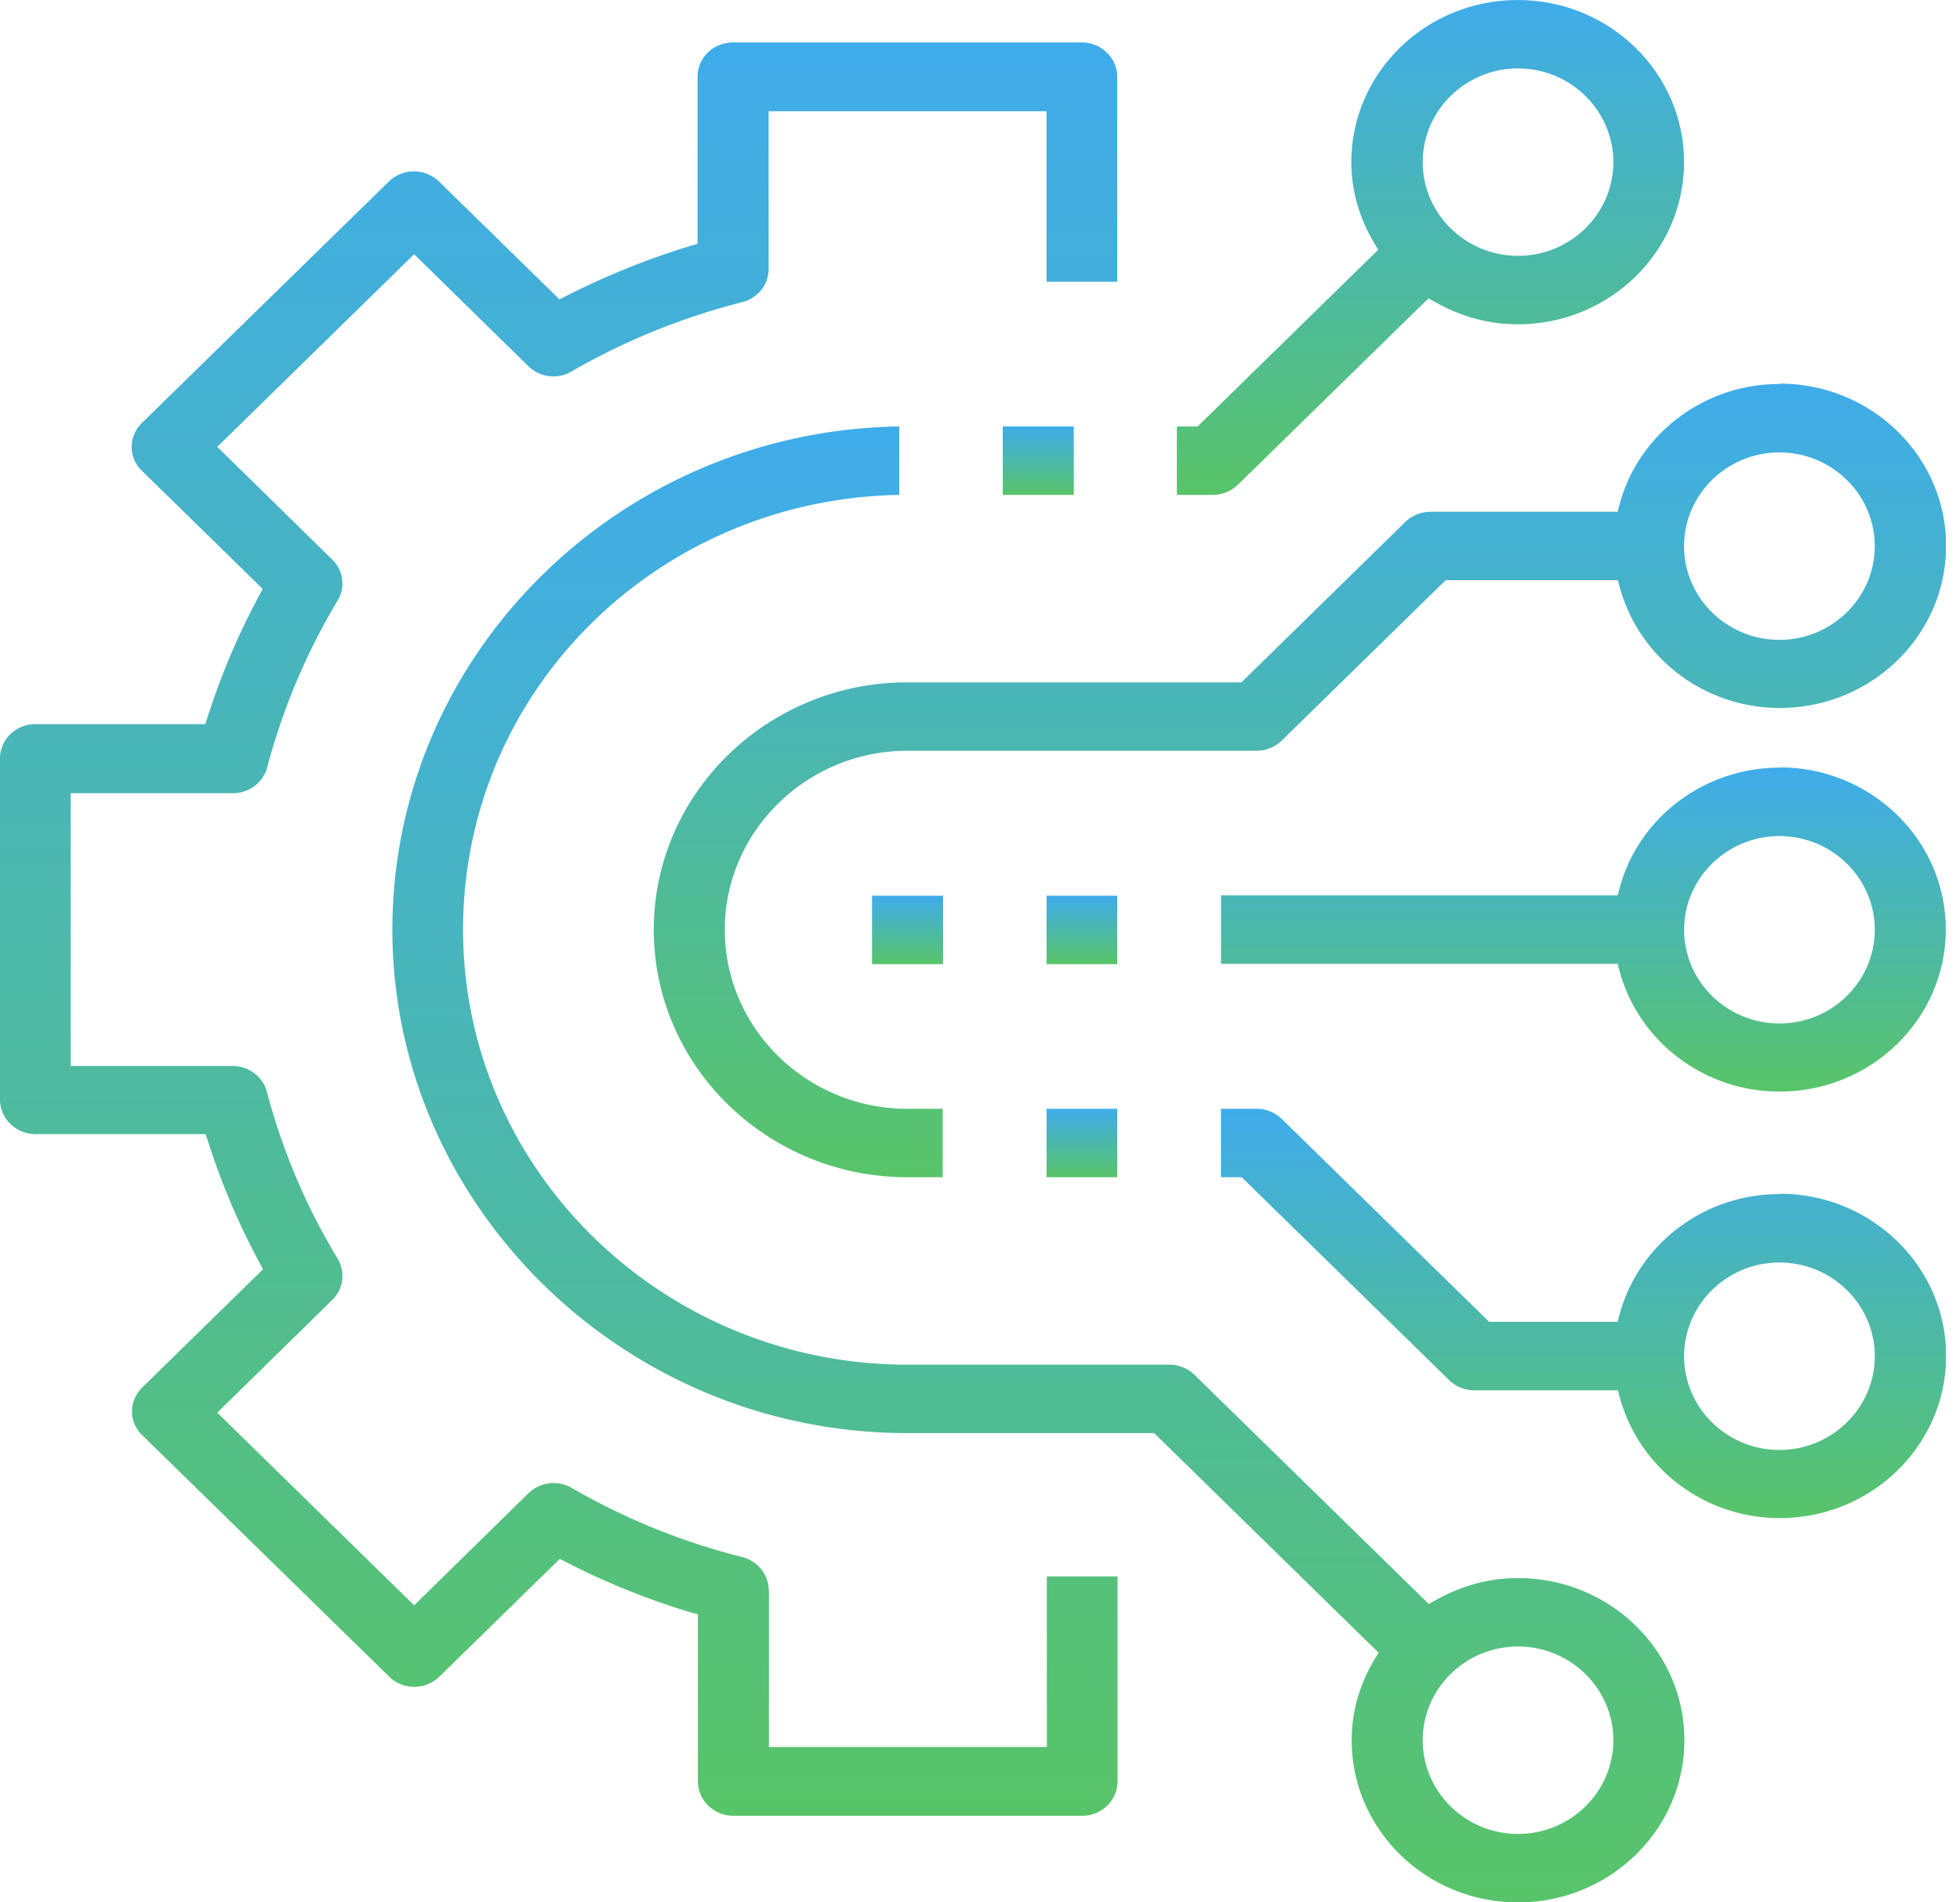 <svg xmlns="http://www.w3.org/2000/svg" width="68" height="66" fill="none"><g clip-path="url(#clip0_1981_6727)"><path d="M26.666 55.165c0-.54-.383-1.013-.923-1.148a22.932 22.932 0 01-5.907-2.396 1.26 1.26 0 00-1.508.191l-3.96 3.882-6.83-6.684 3.983-3.904a1.16 1.16 0 00.192-1.44 22.041 22.041 0 01-2.453-5.783c-.135-.529-.63-.9-1.193-.9H2.453V27.52h5.625c.563 0 1.058-.372 1.193-.9a22.396 22.396 0 012.442-5.784 1.145 1.145 0 00-.192-1.429l-3.983-3.904 6.83-6.683 3.96 3.882a1.24 1.24 0 001.508.18 23.34 23.34 0 015.907-2.397c.54-.135.923-.607.923-1.147v-5.48h9.642v5.918h2.453v-7.11c0-.653-.552-1.193-1.227-1.193H25.428c-.675 0-1.227.529-1.227 1.193V8.46L24 8.517a26.773 26.773 0 00-4.41 1.778l-.18.09L15.233 6.3a1.25 1.25 0 00-1.744 0l-8.562 8.37a1.18 1.18 0 00-.36.833c0 .315.124.608.36.833l4.186 4.095-.102.192a24.89 24.89 0 00-1.822 4.298l-.068.202H1.226c-.675 0-1.226.529-1.226 1.193v11.836c0 .653.551 1.193 1.226 1.193h5.907l.068.202a24.522 24.522 0 001.823 4.298l.1.192-4.185 4.095c-.225.225-.36.517-.36.832 0 .316.124.608.36.833l8.563 8.371a1.25 1.25 0 001.743 0l4.175-4.084.18.09a25.45 25.45 0 004.41 1.778l.203.056v5.794c0 .653.551 1.193 1.226 1.193h12.106c.676 0 1.227-.529 1.227-1.193v-7.11h-2.453v5.918h-9.642v-5.502l-.011.056z" fill="url(#paint0_linear_1981_6727)"></path><path d="M40.841 17.17h1.227c.326 0 .641-.124.877-.35l6.616-6.469.18.101c.923.53 1.902.8 2.914.8 3.184 0 5.772-2.521 5.772-5.626C58.427 2.52 55.84 0 52.655 0s-5.772 2.52-5.772 5.626c0 .99.27 1.935.81 2.835l.124.202-6.267 6.132h-.72v2.374h.011zM52.666 2.373c1.823 0 3.308 1.463 3.308 3.252 0 1.789-1.485 3.251-3.308 3.251-1.822 0-3.307-1.462-3.307-3.251 0-1.79 1.485-3.252 3.307-3.252z" fill="url(#paint1_linear_1981_6727)"></path><path d="M61.735 13.322c-2.61 0-4.906 1.732-5.558 4.219l-.057.214h-6.48a1.27 1.27 0 00-.878.348l-5.693 5.57H31.48c-4.85 0-8.798 3.848-8.798 8.585 0 4.736 3.949 8.584 8.798 8.584h1.226v-2.374H31.48c-3.488 0-6.334-2.79-6.334-6.21s2.846-6.211 6.334-6.211h12.107c.326 0 .64-.124.877-.349l5.693-5.57h5.975l.056.214c.664 2.487 2.948 4.22 5.558 4.22 3.184 0 5.772-2.52 5.772-5.626 0-3.105-2.588-5.626-5.772-5.626l-.011.012zm0 8.877c-1.823 0-3.308-1.463-3.308-3.252 0-1.789 1.485-3.251 3.308-3.251 1.822 0 3.308 1.462 3.308 3.251 0 1.79-1.486 3.252-3.308 3.252z" fill="url(#paint2_linear_1981_6727)"></path><path d="M61.736 26.632c-2.61 0-4.905 1.733-5.558 4.22l-.056.213h-13.76v2.374h13.76l.056.214c.664 2.486 2.948 4.219 5.558 4.219 3.184 0 5.772-2.52 5.772-5.626 0-3.105-2.588-5.625-5.772-5.625v.01zm0 8.877c-1.823 0-3.308-1.463-3.308-3.252 0-1.788 1.485-3.251 3.308-3.251 1.823 0 3.308 1.462 3.308 3.252 0 1.788-1.485 3.251-3.308 3.251z" fill="url(#paint3_linear_1981_6727)"></path><path d="M61.736 41.427c-2.61 0-4.905 1.733-5.558 4.22l-.056.213h-4.456l-7.2-7.043a1.252 1.252 0 00-.878-.349H42.36v2.374h.72l7.201 7.043c.237.225.54.35.878.35h4.973l.056.213c.664 2.486 2.948 4.22 5.558 4.22 3.184 0 5.772-2.521 5.772-5.627 0-3.105-2.588-5.625-5.772-5.625l-.011.011zm0 8.877c-1.823 0-3.308-1.462-3.308-3.251 0-1.79 1.485-3.252 3.308-3.252 1.823 0 3.308 1.463 3.308 3.252 0 1.789-1.485 3.251-3.308 3.251z" fill="url(#paint4_linear_1981_6727)"></path><path d="M52.666 54.749c-1.012 0-1.991.27-2.914.798l-.18.102-8.134-7.955a1.252 1.252 0 00-.878-.349h-9.08c-8.494 0-15.414-6.773-15.414-15.088 0-8.314 6.762-14.941 15.133-15.088v-2.374c-9.721.147-17.586 7.921-17.586 17.462S21.624 49.72 31.48 49.72h8.562l7.786 7.617-.123.203c-.54.9-.81 1.845-.81 2.835 0 3.106 2.587 5.626 5.771 5.626 3.185 0 5.772-2.52 5.772-5.626 0-3.105-2.587-5.625-5.772-5.625zm0 8.877c-1.822 0-3.307-1.463-3.307-3.252 0-1.789 1.485-3.251 3.307-3.251 1.823 0 3.308 1.462 3.308 3.251 0 1.79-1.485 3.252-3.307 3.252z" fill="url(#paint5_linear_1981_6727)"></path><path d="M32.718 31.076h-2.464v2.374h2.464v-2.374z" fill="url(#paint6_linear_1981_6727)"></path><path d="M38.761 31.076H36.31v2.374h2.452v-2.374z" fill="url(#paint7_linear_1981_6727)"></path><path d="M38.761 38.468H36.31v2.374h2.452v-2.374z" fill="url(#paint8_linear_1981_6727)"></path><path d="M37.253 14.795H34.79v2.374h2.464v-2.374z" fill="url(#paint9_linear_1981_6727)"></path></g><defs><linearGradient id="paint0_linear_1981_6727" x1="19.386" y1="62.996" x2="19.386" y2="1.474" gradientUnits="userSpaceOnUse"><stop stop-color="#58C469"></stop><stop offset="1" stop-color="#3FACEB"></stop></linearGradient><linearGradient id="paint1_linear_1981_6727" x1="49.629" y1="17.169" x2="49.629" y2="0" gradientUnits="userSpaceOnUse"><stop stop-color="#58C469"></stop><stop offset="1" stop-color="#3FACEB"></stop></linearGradient><linearGradient id="paint2_linear_1981_6727" x1="45.1" y1="40.842" x2="45.1" y2="13.31" gradientUnits="userSpaceOnUse"><stop stop-color="#58C469"></stop><stop offset="1" stop-color="#3FACEB"></stop></linearGradient><linearGradient id="paint3_linear_1981_6727" x1="54.935" y1="37.872" x2="54.935" y2="26.621" gradientUnits="userSpaceOnUse"><stop stop-color="#58C469"></stop><stop offset="1" stop-color="#3FACEB"></stop></linearGradient><linearGradient id="paint4_linear_1981_6727" x1="54.94" y1="52.667" x2="54.94" y2="38.468" gradientUnits="userSpaceOnUse"><stop stop-color="#58C469"></stop><stop offset="1" stop-color="#3FACEB"></stop></linearGradient><linearGradient id="paint5_linear_1981_6727" x1="36.026" y1="66" x2="36.026" y2="14.795" gradientUnits="userSpaceOnUse"><stop stop-color="#58C469"></stop><stop offset="1" stop-color="#3FACEB"></stop></linearGradient><linearGradient id="paint6_linear_1981_6727" x1="31.486" y1="33.45" x2="31.486" y2="31.076" gradientUnits="userSpaceOnUse"><stop stop-color="#58C469"></stop><stop offset="1" stop-color="#3FACEB"></stop></linearGradient><linearGradient id="paint7_linear_1981_6727" x1="37.535" y1="33.45" x2="37.535" y2="31.076" gradientUnits="userSpaceOnUse"><stop stop-color="#58C469"></stop><stop offset="1" stop-color="#3FACEB"></stop></linearGradient><linearGradient id="paint8_linear_1981_6727" x1="37.535" y1="40.842" x2="37.535" y2="38.468" gradientUnits="userSpaceOnUse"><stop stop-color="#58C469"></stop><stop offset="1" stop-color="#3FACEB"></stop></linearGradient><linearGradient id="paint9_linear_1981_6727" x1="36.021" y1="17.169" x2="36.021" y2="14.795" gradientUnits="userSpaceOnUse"><stop stop-color="#58C469"></stop><stop offset="1" stop-color="#3FACEB"></stop></linearGradient><clipPath id="clip0_1981_6727"><path fill="#fff" d="M0 0h67.508v66H0z"></path></clipPath></defs></svg>